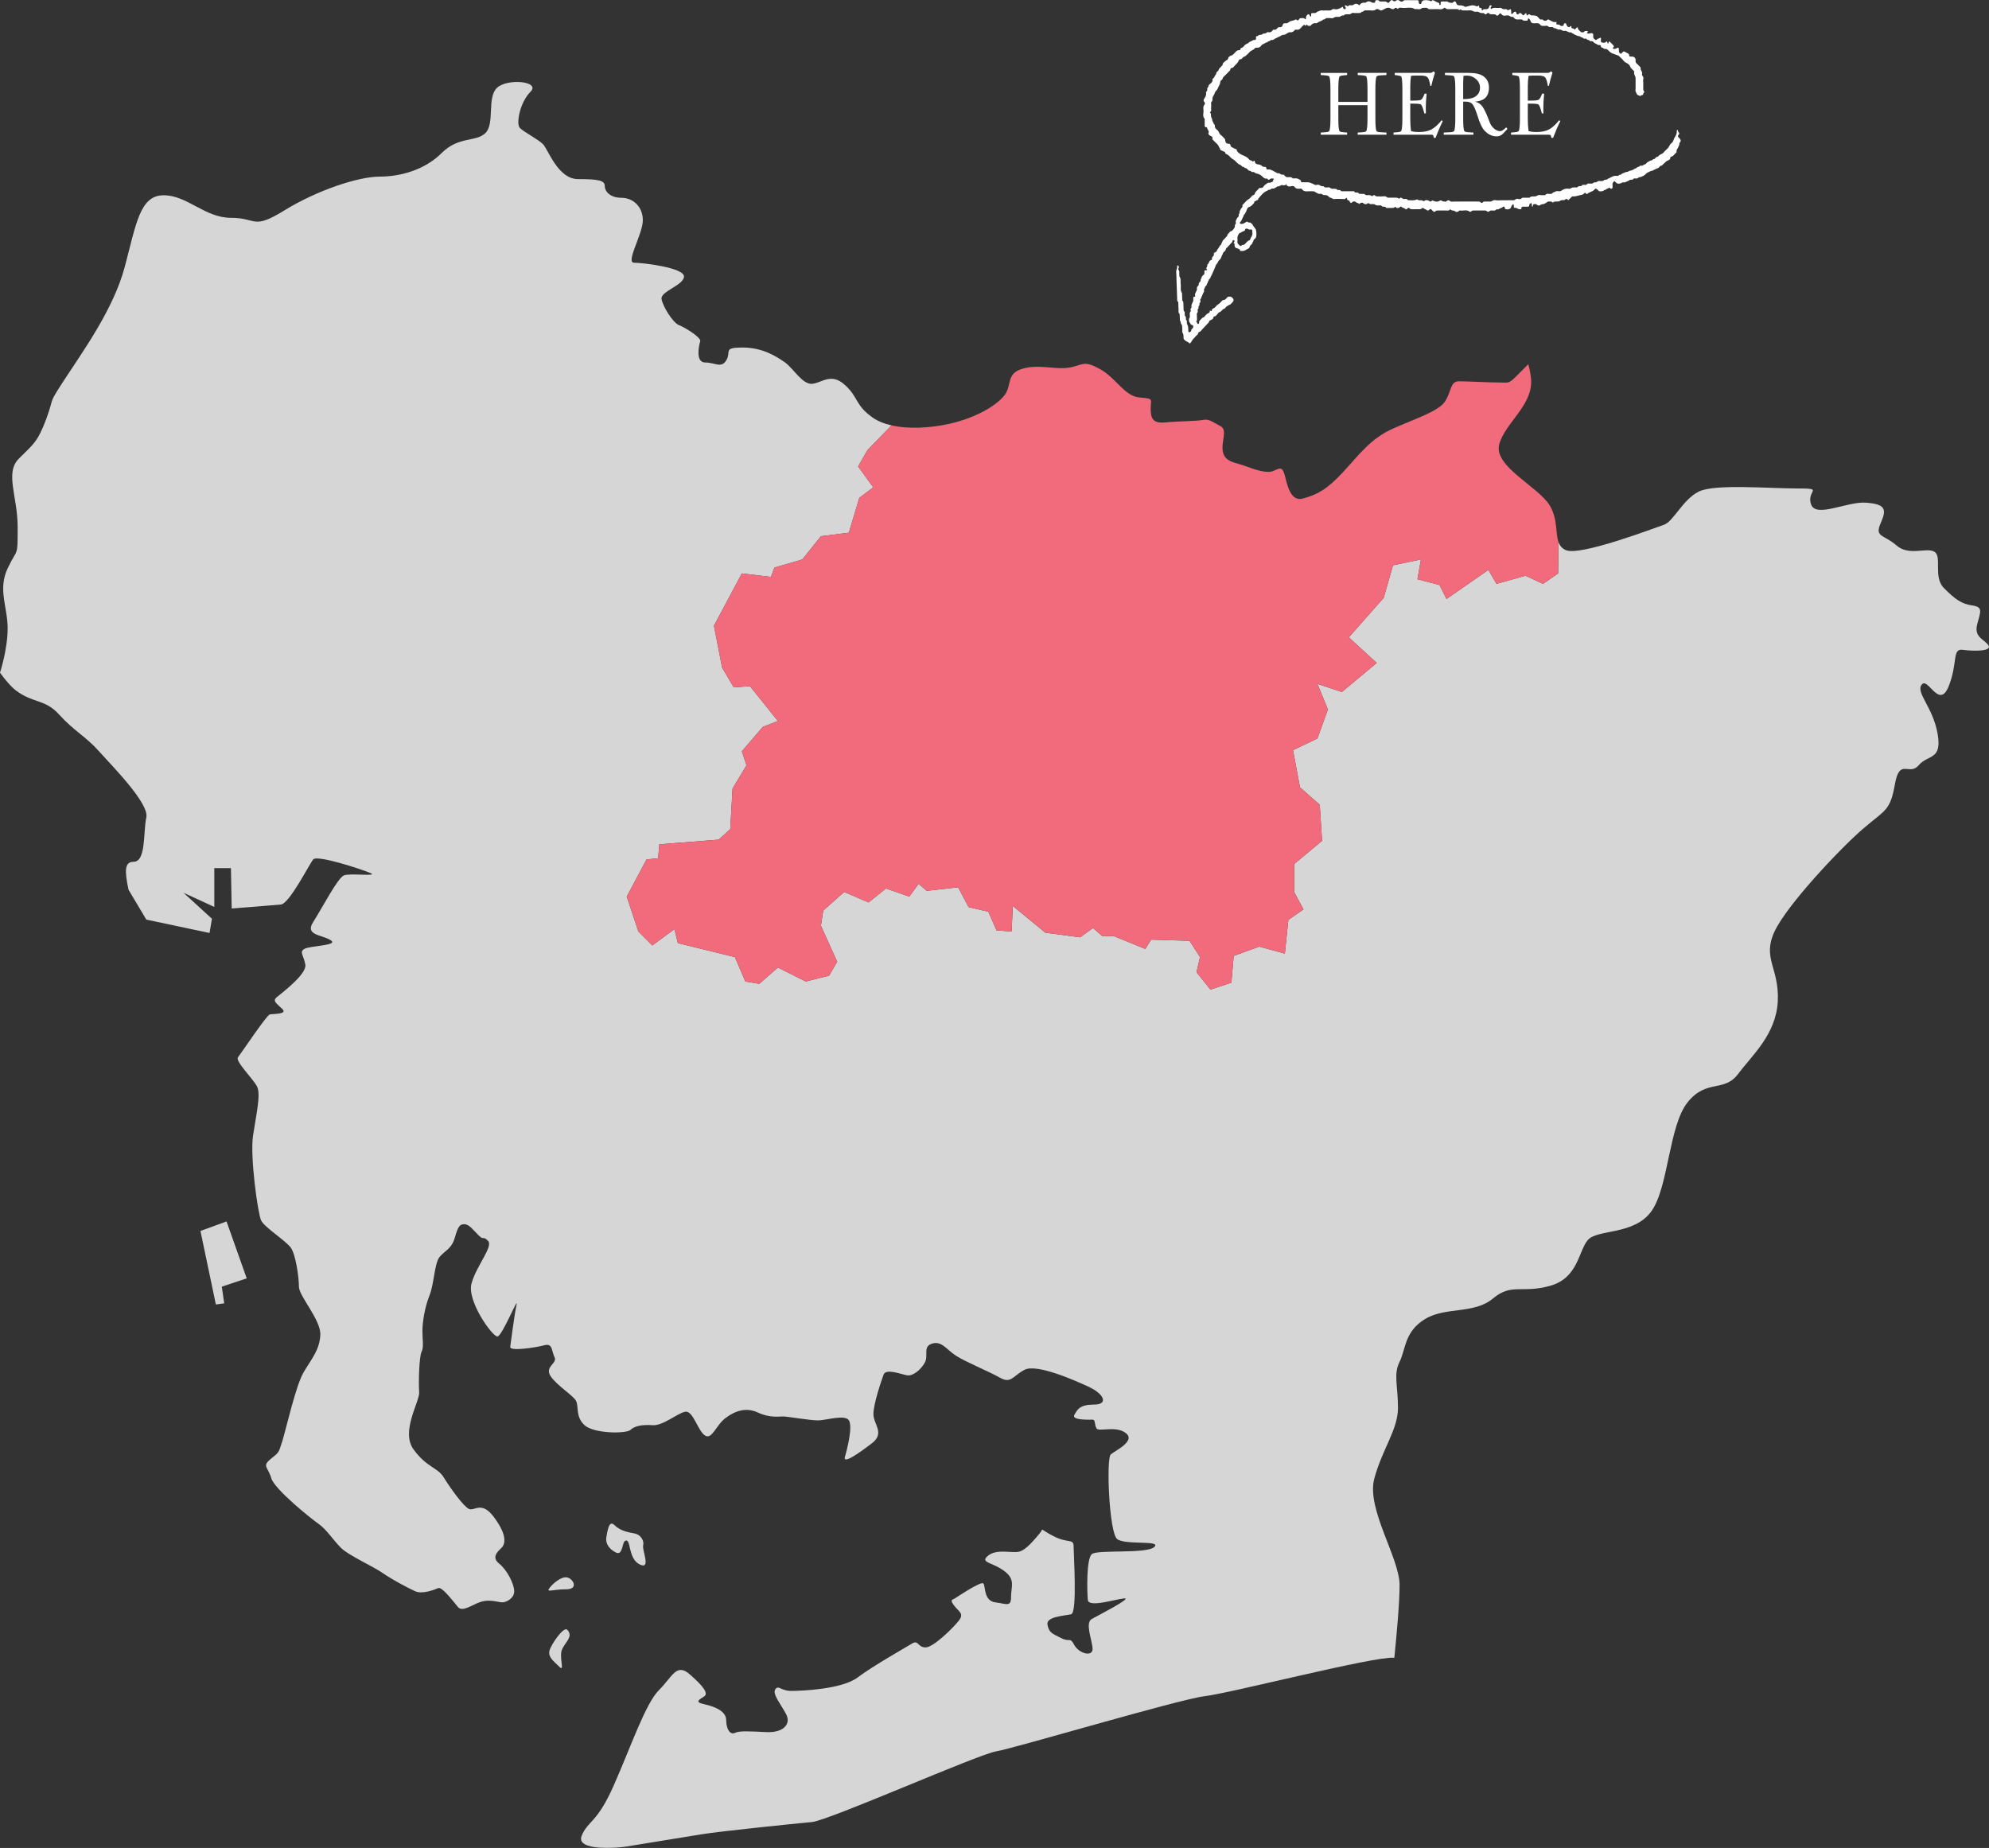 <?xml version="1.0" encoding="UTF-8"?>
<svg id="_レイヤー_2" data-name="レイヤー 2" xmlns="http://www.w3.org/2000/svg" viewBox="0 0 379.221 352.359">
  <rect x="0" y="0" width="379.221" height="352.359" fill="#333333" stroke="none"/>
  <defs>
    <style>
      .cls-1 {
        fill: #fff;
      }

      .cls-2 {
        opacity: .8;
      }

      .cls-3 {
        fill: #f16b7c;
      }
    </style>
  </defs>
  <g id="_レイヤー_1-2" data-name="レイヤー 1">
    <g>
      <g>
        <g>
          <path class="cls-1" d="M286.057,2.479c-.133.133-.278.261-.402.407-.1.119-.287.117-.323.068-.205-.284-.49-.227-.767-.234-.233-.006-.473.061-.664-.182-.107-.136-.288-.081-.408.06-.119.14-.261.172-.416.074-.067-.043-.11-.153-.176-.164-.27-.045-.614.026-.801-.116-.233-.177-.455-.185-.674-.147-.352.062-.589-.172-.882-.242-.27-.065-.567-.013-.852-.014-.325-.001-.65-.004-.976-.006-.157-.285-.338-.165-.519-.03-.154-.26-.409-.209-.647-.209-.204-0-.407,0-.611,0-.244,0-.489-.004-.734.001-.243.005-.482.025-.648-.219-.028-.042-.188-.056-.223-.021-.442.457-.996.185-1.494.23-.485.043-.977.009-1.466.009-.345-.434-.821-.187-1.24-.237-.391.456-.915.143-1.369.237-.739-.49-1.563-.159-2.345-.234-.298-.028-.657-.144-.897.194-.003.004-.118-.054-.164-.1-.132-.133-.28-.164-.417-.036-.283.264-.533.213-.844.019-.269-.168-.624-.122-.899.009-.171.081-.336.173-.504.258-.358.181-.38.215-.74-.004-.2-.122-.458-.173-.557-.09-.508.425-1.086.152-1.624.225-.2.027-.419-.038-.607.017-.174.051-.271.301-.514.232-.151.235-.377.261-.632.248-.325-.016-.662.046-.975-.018-.332-.067-.479.256-.757.259-.282.004-.57-.017-.842.039-.13.026-.212.251-.401.202-.276-.072-.416.201-.634.238-.238.04-.491-.017-.731.016-.3.041-.514.34-.881.251-.269-.065-.568.001-.852-.017-.257-.016-.348.358-.632.249-.296.326-.751.363-1.095.603-.063.044-.134.132-.189.124-.487-.077-.87.072-1.149.482-.193-.006-.416.105-.569-.063-.143-.157-.236-.175-.352.006-.056.087-.106.069-.176-.027-.038-.052-.151-.121-.163-.11-.21.193-.432.38-.605.603-.223.287-.488.396-.842.344-.11-.016-.238-.044-.331.083-.23.313-.529.476-.933.404-.121-.022-.216.066-.322.104-.287.104-.503.383-.82.375-.339-.008-.562.23-.84.343-.275.112-.54.272-.816.39-.206.088-.349.34-.629.254-.239-.073-.322.247-.509.233-.269-.02-.357.343-.633.255-.226.282-.655.25-.865.579-.21.33-.53.461-.932.407-.098-.013-.254.043-.307.12-.26.375-.759.402-1.041.764-.243.312-.58.549-.875.82-.411-.042-.451.58-.9.502-.07-.012-.216.142-.251.245-.192.559-.705.849-1.032,1.289-.157.211-.532.035-.547.357-.014.293-.257.39-.405.567-.13.156-.285.291-.429.435-.173.173-.349.343-.517.52-.051.054-.117.128-.117.193-.004.343-.454.427-.462.656-.011.339-.131.604-.282.871-.168.298-.245.644-.52.889-.265.236-.278.641-.475.893-.232.295-.223.581-.221.893.002.248-.331.341-.257.634.049.191.009.405.009.609,0,.245-.022.492.007.733.024.194-.455.333-.053.551.029.273-.031.612.109.803.167.227.111.458.199.658.089.203.216.397.302.609.028.07.169.13.159.173-.11.492.24.739.531,1.006.266.244.268.646.594.864.266.178.46.46.702.677.14.126.121.275.145.433.056.375.231.533.619.566.159.013.339-.024.351.21.015.282.217.444.429.509.163.05.268.179.4.215.246.067.459.108.414.431.291.39.701.646,1.126.823.478.199.934.406,1.242.826.161.219.476.092.6.339.047.093.104.072.174-.025.065-.089.215-.197.244-.029.073.424.281.599.712.632.248.019.523.15.714.315.182.157.353.17.551.156.155-.011.232.07.238.199.01.186.059.325.271.29.373-.061.686.091.999.25.304.154.6.324.899.487.387-.138.615.364 1.0.246.145-.044.223.073.297.161.19.227.397.37.723.334.311-.035.644-.061.876.237.285,0,.582-.05.852.015.246.058.462.241.691.368-.062.394.209.353.455.351.285-.002.57-.001.856-0q.35.001.877.244c.279.129.538.367.875.24.437-.164.702.35,1.124.256.202-.045.265.288.509.243.158-.029.339.035.485-.014.331-.11.461.279.758.26.276-.018.556.025.835.042.167.385.642.022.835.345.079.133.212.092.327.093.367.003.734.001,1.1.001s.734,0,1.1,0c.164.456.721.052.927.423.017.03.061.062.093.064.323.012.646.017.969.024.225.351.58.208.885.216.214.006.359.101.536.193.138.072.336-.366.571-.114.165.178.343.178.544.173.122-.003.247-.018.366.003.495.086,1.058-.238,1.488.241.407,0,.815-.003,1.222.001.344.004.71-.076.989.221.114-.108.212-.28.395-.216.212.075.356.298.635.245.238-.045.488-.034.639.219.519.013,1.049.104,1.547-.066.151-.051.193-.134.36-.002.302.239.793-.091,1.071.306.029-.029.054-.064.087-.085.329-.21.675-.222.987-0.0.205.146.355.154.507-.032.074-.091.101-.07.178-.039.565.224.884.294,1.224.081.263-.165.392-.167.611.031.095.086.317.014.451.078.353.167.552-.516.958-.133.285.27.692.099,1.044.121.365.022.733.005,1.1.005s.733,0,1.1,0,.734,0,1.1,0,.735.016,1.1-.006c.228-.013.369.084.525.226.069.062.222.059.325-.044.081-.081.137-.188.293-.181.366.016.734-.009,1.1.009.363.018.59-.357,1.003-.267.389.085.811.018,1.218.018h1.1c.367,0,.736-.025,1.1.007.336.03.492-.394.883-.271.233.073.568.13.773-.177.03-.045.144-.045.22-.046.407-.004.815-.002,1.222-.002.317-.343.735-.209,1.12-.253.299-.034.515-.336.881-.249.27.064.568-0.0.853.016.256.015.34-.326.635-.259.232.053.486.013.731.007.03-.001.06-.052.086-.083.18-.219.476-.233.704-.38.172-.111.475-.024.719-.021.122.001.216-.035.323-.111.426-.301.906-.467,1.429-.372.317.058.5-.204.757-.242.279-.042.569-.009.854-.009.189-.273.469-.267.754-.246.181-.3.482-.28.754-.234.313.052.421-.359.759-.267.221.06.477-.008.717-.018.164-.334.54-.103.739-.27.171-.144.328-.202.538-.19.203.011.414.033.609-.008.14-.029.252-.192.392-.225.187-.043.386.024.551-.164.089-.102.28-.106.406-.184.402-.246.809-.462,1.304-.396.213.029.398-.017.526-.206.309.07.447-.262.734-.311.197-.034.372-.238.637-.225.267.013.446-.24.751-.265.396-.033.728-.375,1.13-.495.12-.246.438-.151.591-.345.155-.195.386-.049.562-.117.174-.067.289-.217.508-.263.202-.042.339-.395.542-.438.217-.046.331-.268.503-.256.274.019.363-.276.633-.282.152-.004.287-.258.45-.37.121-.084.337-.081.403-.185.23-.363.697-.357.954-.679.227-.285.503-.533.773-.781.322-.296.39-.767.77-1.033.362-.253.373-.739.604-1.091.255-.39.471-.809.381-1.312-.006-.031.091-.086.147-.117.01-.005.081.054.08.081-.009.171.057.291.169.424.141.167.139.213-.015.405-.144.18-.228.332-.032.508.363.325.636.655.153,1.096.062.335-.15.585-.253.873-.089.247-.359.43-.267.754.021.074-.091.212-.175.283-.294.253-.48.651-.932.704-.042.005-.101.127-.099.193.006.248-.195.405-.341.455-.235.081-.418.191-.585.364-.225.232-.465.449-.698.672-.356-.046-.435.323-.671.448-.265.14-.569.209-.825.362-.138.083-.241.189-.422.174-.098-.009-.864.377-.924.42-.252.181-.396.467-.741.577-.251.08-.467.273-.762.22-.195.256-.466.276-.755.246-.081-.009-.224-.026-.235.002-.178.445-.731.052-.932.424-.373.075-.665.418-1.098.315-.089-.021-.21.069-.312.118-.437.214-.834.21-1.167-.197-.051-.063-.114-.116-.172-.174-.196.195-.44.355-.374.7.03.157.008.325.004.488-.006.239-.175.349-.393.248-.112-.052-.151-.292-.354-.093-.1.098-.293.096-.405.187-.129.105-.235.216-.417.181-.191.268-.472.229-.753.256-.315.03-.413-.212-.59-.358-.222-.184-.344-.224-.497-.02-.35.469-.981.455-1.371.847-.051.051-.229.047-.326-.076-.055-.07-.131-.23-.255-.056-.233.328-.57.341-.935.413-.414.082-.808.276-1.249.215-.141-.019-.221.063-.306.149-.195.197-.391.392-.588.589-.153-.169-.287-.334-.519-.21-.069.037-.11.152-.176.163-.271.045-.612-.025-.802.116-.229.171-.436.165-.669.172-.275.009-.575-.066-.758.237-.158-.217-.376-.276-.629-.235-.151.024-.302-.042-.457.084-.204.165-.441.317-.689.391-.219.065-.453-.003-.657.209-.117.122-.376.093-.56-.005-.069-.037-.11-.149-.176-.162-.155-.03-.325-.052-.477-.021-.196.041-.131.252-.185.388-.014.035-.052.074-.085.082-.022.005-.078-.041-.082-.069-.021-.156-.021-.316-.051-.47-.013-.064-.082-.117-.126-.174-.029.029-.062.054-.086.087-.09.126-.286.181-.27.376.012.145-.054.248-.179.257-.284.019-.57.015-.855.004-.268-.01-.459 0-.457.371.001.161-.268.137-.419.115-.301-.043-.517-.364-.881-.253-.09.027-.153-.144-.148-.276.004-.117 0-.241-.033-.352-.036-.119-.102-.112-.17-.012-.087.129-.255.242-.268.374-.025.243-.19.382-.342.463-.245.131-.541.092-.81.012-.044-.013-.081-.132-.08-.202.002-.241-.168-.265-.324-.229-.103.024-.178.198-.276.208-.349.035-.596.429-.991.272-.26.381-.654.228-.999.237-.18.005-.291.076-.419.184-.07.059-.264.081-.315.031-.155-.153-.31-.217-.53-.213-.693.014-1.386.013-2.078 0-.218-.004-.385.045-.528.214-.037.044-.181.063-.221.029-.572-.477-1.244-.14-1.859-.24-.147-.024-.208.09-.303.156-.215.149-.47.173-.651-.005-.175-.173-.364-.119-.552-.158-.134-.028-.247-.177-.379-.192-.083-.009-.174.168-.278.191-.155.035-.324.009-.487.009h-1.589c-.158,0-.313-.02-.438.127-.168.198-.34.148-.502-.026-.111-.119-.22-.244-.35-.339-.053-.039-.186-.039-.234.001-.181.149-.315.379-.6.141-.141-.118-.352-.153-.494-.271-.191-.159-.348-.176-.507.013-.09.108-.201.112-.322.111-.448-.001-.897-.007-1.345.002-.248.005-.472.002-.648-.227-.044-.058-.225-.06-.321.054-.142.171-.323.292-.496.075-.162-.203-.449-.112-.608-.333-.1-.139-.292-.087-.405.059-.119.155-.291.089-.437.132-.228.067-.317-.313-.475-.177-.177.153-.344.173-.547.171-.367-.005-.734-.001-1.1-.001-.174-.435-.716-.063-.927-.421-.018-.03-.059-.061-.093-.065-.351-.044-.738.117-1.051-.115-.299-.222-.618-.102-.926-.123-.185-.012-.275-.152-.409-.197-.091-.03-.236.159-.367.179-.189.028-.381.043-.555-.134-.184-.186-.429-.143-.655-.025-.079.041-.12.262-.256.073-.108-.15-.318-.095-.41-.181-.327-.307-.603-.324-.938-.011-.15.14-.262.058-.395-.224-.032-.068-.08-.197-.1-.193-.433.083-.312-.37-.506-.513-.058.054-.116.107-.173.162-.126.12-.125.104-.622.082-.488-.022-.984-.054-1.465.01-.404.054-.63-.291-.979-.313-.254-.369-.598-.487-1.043-.451-.162.013-.332-.17-.51-.224-.222-.067-.472.079-.696-.098-.145-.115-.356-.151-.493-.272-.14-.125-.282-.125-.441-.125-.326.001-.654-.021-.978.006-.424.036-.796-.007-1.066-.389-.143-.202-.377-.105-.565-.098-.34.013-.641-.01-.844-.335-.164-.263-.439-.186-.658-.139-.528.112-.856-.01-1.078-.546-.105-.253-.166-.192-.292-.051-.027.03-.057.057-.086.086-.429-.491-.991-.178-1.49-.23-.238-.025-.349-.16-.497-.287-.179-.153.026-.197.082-.256.074-.079.091-.15-.025-.172-.228-.043-.448-.089-.669.103-.19.165-.225.135-.407.031-.068-.039-.131-.169-.173-.159-.434.103-.666-.186-.923-.442-.205-.204-.724-.488-1.12-.531-.252-.028-.347-.35-.632-.261-.233.073-.367-.216-.509-.218-.308-.005-.425-.216-.582-.38-.171-.177-.45-.112-.607-.333-.074-.105-.308-.019-.407-.18-.155-.252-.454-.29-.668-.444-.355-.257-.612-.679-.992-.864-.426-.208-.632-.607-.992-.85-.155-.105-.334-.176-.502-.263.065-.343-.221-.314-.405-.436-.169-.112-.367-.135-.51-.249-.144-.115-.048-.395-.266-.495-.145-.59-.69-.856-1.037-1.282-.097-.119-.284-.193-.237-.389.092-.382-.192-.417-.434-.543-.208-.109-.404-.324-.295-.596.15-.376-.277-.555-.26-.88.003-.048-.103-.148-.154-.146-.273.014-.342-.113-.332-.364.016-.407.004-.815.004-1.222-.506-.517-.157-1.156-.234-1.734-.045-.341-.08-.708.221-1.01.076-.077.063-.374-.021-.455-.26-.253-.223-.406-.023-.704.202-.3.397-.673.306-1.093-.014-.065.017-.185.064-.21.33-.175.042-.556.259-.751.134-.12.132-.271.184-.416.05-.139.213-.239.332-.35.24-.223.488-.438.381-.823-.007-.026.024-.08.051-.097.353-.224.413-.658.679-.943-.09-.437.54-.482.489-.898.244-.266.488-.531.732-.797-.039-.398.313-.541.528-.753.17-.167.46-.159.519-.509.034-.197.295-.451.499-.503.477-.122.709-.504,1.009-.807.194-.195.382-.266.639-.247.066.005.198-.068.195-.089-.061-.411.343-.339.512-.506.204-.2.373-.501.614-.578.25-.08.411-.213.582-.373l.81-.406c.154-.013.348.061.434-.117.048-.099.026-.239.015-.358-.014-.147.06-.253.183-.25.191.004.27-.154.405-.212.241-.103.573.043.744-.269.27-.027.561.038.76-.251.039-.057.234-.021.354-.007.261.03.468-.033.632-.257.089-.121.194-.277.388-.233.284.064.452-.103.615-.289.107-.123.221-.244.405-.2.299.072.543-.135.58-.323.088-.446.358-.448.684-.41.179.021.286-.075.425-.165.187-.121.413-.273.599-.299.284-.04.522-.111.755-.266.045-.03.164.001.218.043.114.088.178.247.356.055.128-.138.216-.373.462-.345.232.027.491-.109.695.088.142.138.288.202.268-.065-.024-.326.105-.539.339-.72.154-.119.315-.028.406.22.026.07.064.136.097.204.049-.045.122-.082.141-.137.025-.073.006-.161.006-.242.001-.163-.009-.333.231-.33.204.002.412.027.61-.009.144-.026.207-.2.385-.251.292-.084.535-.308.883-.236.196.04.407.02.61.004.463-.035.954.14,1.376-.23.092-.081.32-.035.478-.008.504.087.908-.148,1.306-.391.086-.053.13-.114.174-.037.036.064.037.147.063.218.052.141.253.254.354.205.133-.063.173-.235.089-.409-.017-.035-.052-.064-.086-.086-.094-.061-.122-.129-.055-.17.062-.038.155-.082.213-.061.132.047.251.132.375.201.25-.457.754-.035,1.094-.329.266-.23.666-.233.974.034.088.076.108.101.18.008.234-.302.519-.493.929-.413.116.023.217-.022.325-.101.316-.23.671-.227.981-.007.152.108.291.099.446.112.131.011.249-.026.285-.15.032-.11-.024-.282.112-.313.185-.042.392-.094.573.04.092.069.139.191.294.181.244-.016.49.012.733-.009.26-.021.459.045.642.239.051.054.234.04.317-.087.238-.363.462-.517.648-.352.273.241.425.246.704.009.149-.127.435-.106.653.086.236.206.509.199.742-.046.097-.102.237-.102.739-.091.57.013,1.141.001,1.711.004.397.001.406.003.444.477.011.144.062.226.188.253.124.026.301-.021.293-.127-.018-.249.126-.381.282-.498.245-.183,1.101-.152,1.473.062.093.053.105.094.182-.007.139-.182.286-.217.506-.068.247.167.532.285.814.391.206.077.174.229.192.381.004.032.072.087.08.082.055-.033.128-.072.146-.125.025-.073.006-.161.006-.242,0-.163-.013-.334.227-.334.367-0.0.734,0,1.1,0,.19.273.485.199.75.262.337.08.439-.454.746-.237.183.13.126.433.344.592.149.108.287.121.444.115.246-.009.724.07.829.166.178.164.406.113.574.065,1.057-.299,1.093-.313,1.901-.034.066.023.107.015.178-.067.037-.043.132-.091.166-.073.169.09-.034.447.289.431.313-.016.249.226.308.396.04.116.108.114.17.019.099-.153.245-.184.419-.17.438.035.78-.069.854-.587.017-.122.161-.172.287-.14.07.017.13.077.195.118-.029.029-.058.057-.086.087-.08.086-.198.157-.156.3.02.071.065.136.099.203.487-.413,1.073-.122,1.599-.233.329-.07.488.223.756.255.266.033.574-.112.782.179.052.073.09.004.176-.036.431-.205.487-.172.497.225.004.163-.007.326.01.487.003.028.133.082.161.063.098-.07.186-.16.262-.255.11-.138.246-.229.415-.17.123.043.111.185.139.301.038.159.27.264.362.165.232-.249.437-.348.685-.032.075.096.198.261.252.244.132-.042.238-.169.35-.266.062-.053.116-.115.173-.171.114.074.113.189.133.308.015.091.072.254.213.078.113-.141.254-.191.416-.114.069.033.112.154.176.162.353.043.742-.015,1.054.117.278.118.465.444.707.662.045.041.159.016.239.004.178-.027.298.044.422.17.16.163.378.056.571.062.268-.429.507-.134.786.005.305.152.616.337.995.259.148-.03.148,0,.092.314-.009.051.049.164.071.163.288-.019.538.014.768.239.079.078.317.031.467-.012.135-.038.074-.209.115-.312.081-.202.439-.221.459-.033.025.231.134.361.277.503.186.184.35.142.504-.036.15-.174.222.007.211.08-.066.46.478.2.558.487.024.087.1.059.171-.034.074-.096.177-.169.255-.263.098-.118.231-.111.238.017.026.431.424.558.63.838.19-.04.419.101.57-.095.154-.2.358-.15.551-.144.068.002.134.066.2.102-.048.058-.085.131-.145.17-.107.07-.118.133.003.173.189.062.381.067.575-.009.254-.1.532.014.555.233.022.201-.047.426.02.605.063.168.235.314.391.422.082.057.231.017.316-.099.146-.198.469-.101.589-.347.052.037.112.068.153.115.02.024-.003.08.004.119.041.229-.134.557.112.67.23.106.585.15.8-.039.293-.256.287-.092.315.143.007.061.083.113.127.17.037-.066.081-.13.109-.199.014-.035-.013-.092.006-.119.038-.053.135-.133.138-.13.266.253.535.503.779.776.121.135.073.289-.06.416-.042.04-.053.113-.079.17.071.025.144.073.214.069.152-.008.293.011.455-.083.439-.255.486-.211.505.32.007.197-.045.403.163.546.114.078.187.272.35.058.073-.096.167-.179.258-.26.135-.121.226-.139.413.004.287.218.814.197.781.756-.002.04.111.117.177.125.161.018.326-.004.488.008.267.02.521.265.548.52.009.081.007.163 0.0.244-.018.209.016.383.193.535.247.212.469.453.693.689.049.051.102.145.087.203-.106.42.407.683.259,1.125-.107.319.366.492.254.879-.087.301-.018.647-.018.973,0,.326.008.652-.003.978-.007.21.056.365.184.542.095.132-.237.25-.193.481.02.107-.126.152-.257.175-.133.024-.251.13-.376.201-.112-.196-.38-.148-.489-.272-.142-.161-.205-.399-.316-.598-.086-.156-.017-.398-.017-.602,0-.652-.004-1.304.001-1.956.003-.432-.425-.775-.254-1.246.015-.043-.069-.133-.122-.187-.169-.177-.359-.335-.513-.524-.143-.176-.163-.412-.338-.599-.304-.325-.763-.4-1.044-.759-.275-.35-.622-.644-.944-.956-.051-.049-.134-.068-.205-.093-1.248-.431-1.257-.421-1.889-1.04-.167-.163-.333-.206-.538-.182-.257.03-.343-.291-.634-.267-.213.018.001-.506-.386-.469-.203.019-.366-.03-.546-.169-.173-.133-.439-.148-.579-.361-.127-.193-.315-.222-.527-.207-.072.005-.189-.011-.214-.057-.133-.242-.454-.12-.601-.34-.159-.238-.495.06-.654-.178-.147-.22-.477-.093-.594-.343-.665-.079-1.209-.432-1.756-.778-.46.142-.766-.384-1.241-.269-.345.084-.59-.337-1-.253-.325.067-.605-.337-.982-.256-.19-.307-.497-.214-.767-.208-.288.007-.426-.347-.758-.261-.229.059-.486.002-.73.015-.14.008-.236-.053-.304-.152-.206-.302-.487-.398-.839-.343-.119.018-.246-.011-.366.005-.376.05-.635-.13-.714-.465-.054-.23-.226-.318-.346-.468-.006-.008-.153.061-.151.087.021.252-.064.379-.336.358-.273-.021-.576.073-.759-.234-.243-.004-.487-.028-.728-.008-.344.028-.639-.017-.844-.335-.062-.097-.154-.191-.298-.158-.266.061-.428-.149-.639-.227-.215-.08-.493-.063-.725-.008-.462.11-.65-.237-.938-.496Z"/>
          <g>
            <path class="cls-1" d="M255.166,19.428h5.559v-2.438c0-1.308-.068-2.103-.204-2.385-.062-.118-.303-.194-.72-.23l-.939-.071v-.406h5.481v.406l-1.19.071c-.428.024-.673.118-.736.283-.125.353-.188,1.131-.188,2.332v5.601c0,1.307.068,2.102.204,2.385.062.13.303.206.72.23l1.19.071v.406h-5.481v-.406l.939-.071c.188-.012.324-.029.407-.053.177-.047.287-.129.329-.247.125-.365.188-1.137.188-2.314v-2.544h-5.559v2.544c0,1.307.068,2.102.204,2.385.052.118.292.195.72.23l.752.071v.406h-5.027v-.406l.924-.071c.188-.012.324-.029.407-.053.177-.047.287-.129.329-.247.125-.354.188-1.125.188-2.314v-5.601c0-1.331-.073-2.126-.219-2.385-.042-.118-.277-.194-.705-.23l-.924-.071v-.406h5.027v.406l-.752.071c-.438.047-.684.141-.736.283-.125.365-.188,1.143-.188,2.332v2.438Z"/>
            <path class="cls-1" d="M272.829,13.898l.548-.3.203.3c-.261.777-.491,1.602-.689,2.474h-.188c-.136-.848-.308-1.387-.517-1.617-.209-.23-.637-.344-1.284-.344h-1.018c-.272,0-.559.018-.862.053-.094.613-.141,1.296-.141,2.05v2.668h.548c.835,0,1.344-.056,1.527-.168.182-.112.405-.498.665-1.157h.376c-.104,1.095-.157,1.991-.157,2.686,0,.401.005.759.016,1.078h-.298c-.23-.942-.439-1.502-.626-1.679-.104-.118-.585-.177-1.441-.177h-.611v2.827c0,.872.047,1.672.141,2.403.376.118.887.177,1.535.177.95,0,1.73-.159,2.341-.477.611-.318,1.271-.913,1.981-1.784l.188.212c-.49.989-.945,2.043-1.362,3.162h-.329c-.042-.271-.092-.439-.149-.503s-.19-.097-.399-.097h-7.141v-.406l.767-.071c.438-.035.684-.135.736-.3.125-.365.188-1.137.188-2.314v-5.601c0-1.308-.068-2.103-.204-2.385-.042-.094-.282-.171-.72-.23l-.532-.071v-.406h6.906Z"/>
            <path class="cls-1" d="M275.491,13.898h4.51c1.284,0,2.224.212,2.819.636.71.506,1.065,1.225,1.065,2.155,0,1.166-.418,1.95-1.253,2.35-.334.165-.814.282-1.44.353.585.094,1.067.404,1.448.927.381.524.838,1.511,1.37,2.96.177.495.459.907.846,1.237.386.33.772.495,1.159.495.292,0,.678-.248,1.159-.742l.235.318-.313.336c-.386.413-.648.672-.783.778-.282.2-.605.3-.971.3-.867,0-1.639-.371-2.318-1.113-.459-.495-.887-1.39-1.284-2.686-.397-1.26-.736-2.046-1.018-2.359-.282-.312-.72-.468-1.315-.468h-.438s0,3.216,0,3.216c0,1.307.068,2.102.203,2.385.063.13.303.206.72.23l1.034.071v.406h-5.669v-.406l1.284-.071c.428-.023.673-.124.736-.3.125-.365.188-1.137.188-2.314v-5.601c0-1.308-.073-2.103-.219-2.385-.052-.129-.287-.206-.705-.23l-1.049-.071v-.406ZM279.015,14.464l-.016.601-.031.689v3.145c1.002,0,1.733-.135,2.192-.406.678-.401,1.018-.995,1.018-1.785,0-.624-.252-1.163-.755-1.617-.503-.453-1.107-.68-1.81-.68-.147,0-.347.018-.598.053Z"/>
            <path class="cls-1" d="M295.238,13.898l.548-.3.203.3c-.261.777-.491,1.602-.689,2.474h-.188c-.136-.848-.308-1.387-.517-1.617-.209-.23-.637-.344-1.284-.344h-1.018c-.272,0-.559.018-.862.053-.094.613-.141,1.296-.141,2.05v2.668h.548c.835,0,1.344-.056,1.527-.168.182-.112.405-.498.665-1.157h.376c-.104,1.095-.157,1.991-.157,2.686,0,.401.005.759.016,1.078h-.298c-.23-.942-.439-1.502-.626-1.679-.104-.118-.585-.177-1.441-.177h-.611s0,2.827,0,2.827c0,.872.047,1.672.141,2.403.376.118.887.177,1.535.177.95,0,1.73-.159,2.341-.477.611-.318,1.271-.913,1.981-1.784l.188.212c-.49.989-.945,2.043-1.362,3.162h-.329c-.042-.271-.092-.439-.149-.503s-.19-.097-.399-.097h-7.141s0-.406,0-.406l.767-.071c.438-.035.684-.135.736-.3.125-.365.188-1.137.188-2.314v-5.601c0-1.308-.068-2.103-.204-2.385-.042-.094-.282-.171-.72-.23l-.532-.071v-.406h6.906Z"/>
          </g>
        </g>
        <path class="cls-1" d="M224.308,53.212c-.015-.447-.005-.896-.054-1.339-.045-.411.306-.755.164-1.174-.007-.021.067-.074.108-.104.005-.003.044.04.068.062.232.213.228.211.085.529-.034.076-.062.227-.028.25.188.13.188.311.19.503.003.255.016.51.025.766.352.436.167.963.243,1.445.091.577-.143,1.2.251,1.733.009.255.018.51.027.766.008.223.015.447.023.67.247.171.203.435.215.68.012.255.014.511.028.766.014.244-.062.518.214.68.009.255.018.51.028.765.313.186.161.511.23.77.312.234.078.629.227.866.239.381.176.775.214,1.169.006.064-.009.132.011.19.018.052.061.115.109.134.053.021.142.02.182-.012.098-.079.253-.184.25-.275-.006-.231.14-.347.273-.468.146-.132.108-.284.102-.437-.007-.186-.159-.13-.268-.171-.246-.094-.297-.367-.442-.555-.159-.207-.055-.428-.102-.636.291-.288.134-.649.159-.98.007-.089.001-.216.054-.258.194-.155.135-.361.099-.529-.05-.229.232-.307.182-.503-.083-.327.093-.598.204-.87.057-.14.16-.252.14-.422-.018-.158-.022-.319-.014-.478.002-.049.065-.138.098-.137.199.006.319-.072.262-.275-.096-.34.148-.579.239-.859.036-.11.14-.202.107-.337-.067-.279.035-.487.248-.667.06-.051.112-.167.098-.239-.043-.225.086-.351.218-.491.061-.065.155-.165.139-.224-.066-.247.146-.397.176-.6.037-.249.241-.366.392-.511.163-.157.167-.324.152-.515-.005-.064-.013-.129-.005-.191.013-.102.061-.172.183-.161.063.006.128.001.191-.006.188-.021.188-.022.08-.204-.03-.051-.083-.101-.087-.153-.014-.216.271-.348.172-.599-.017-.042.015-.138.053-.162.258-.161.26-.482.445-.689.093-.104.211-.109.319-.157.173-.077.039-.294.095-.426.059-.138.179-.256.292-.362.165-.154-.047-.378.114-.526.047-.043.08-.106.133-.137.102-.059.239-.076.314-.155.099-.105.068-.275.189-.402.275-.288.383-.705.714-.961.054-.042.017-.194.069-.25.112-.119.144-.257.196-.402.05-.138.206-.237.314-.355.193-.211.386-.422.578-.634-.059-.239.152-.328.267-.466.121-.145.246-.357.4-.388.296-.059.407-.293.562-.47.128-.147.247-.388.22-.564-.044-.284.299-.432.184-.695-.125-.284.138-.457.188-.691.035-.162.268-.272.34-.438.069-.156-.046-.349.119-.527.156-.168-.035-.503.234-.662-.017-.354.522-.488.362-.911-.017-.044.098-.15.166-.213.361-.337.632-.757,1.096-1.004.343-.183.486-.649.916-.768.079-.022.175-.125.191-.205.096-.474.538-.677.784-1.031.091-.131.229-.088.347-.088.199 0.0.362-.029.493-.208.131-.179.275-.373.459-.482.2-.118.391-.347.625-.313.316.046.527-.156.77-.253.162-.065.292-.219.496-.188.362.055.641-.145.93-.306.252-.141.248-.147.465.032.117.096.2.248.394.218.036-.006.121.07.124.111.015.252.087.539-.007.749-.095.213-.419.136-.611.094-.354-.077-.542.303-.875.243-.19-.035-.254.288-.482.215-.098.136-.219.206-.398.198-.183-.009-.353-.006-.514.162-.134.141-.447-.027-.568.234-.82.267-1.256.971-1.788,1.566.032.224-.106.237-.28.267-.102.017-.142.195-.3.191-.255-.007-.104.25-.212.348-.272.248-.459.584-.842.718-.104.036-.232.088-.316.148-.105.074-.113.273-.206.382-.106.124-.037.294-.175.416-.128.112-.074.362-.263.462-.191.101-.152.322-.25.475-.226.353-.286.803-.639,1.086-.03.024-.019.133.009.183.025.045.094.077.15.091.365.088.659-.124.934-.289.191-.114.302-.198.474-.013.035.038.115.065.164.054.215-.049.345.069.501.19.184.142.227.36.356.521.514.637.508.631.551,1.308.029.457.039.885-.405,1.175-.19.124-.104.419-.307.545-.002.449-.589.555-.594,1.008-.001.047-.079.097-.126.139-.045.04-.092.08-.145.108-.208.111-.424.209-.628.328-.263.154-.551.092-.827.097-.146.003-.076-.237-.157-.289-.172-.11-.369-.195-.567-.243-.175-.042-.31-.166-.356-.281-.098-.245.068-.574-.235-.765.06-.072.145-.136.173-.219.028-.082.018-.204-.087-.242-.082-.03-.202-.051-.252.049-.066.132-.056.29-.19.404-.169.144-.309.322-.461.486-.174.187-.328.4-.528.552-.195.148-.099.419-.309.557-.154.102-.262.274-.39.415.08.243-.268.348-.19.59-.142.097-.134.265-.198.397-.067.137-.203.244-.319.353-.227.214-.256.55-.502.767-.109.096-.152.312-.229.472-.154.318-.249.666-.417.976-.17.314-.259.668-.481.955.045.236-.165.322-.278.462-.116.143-.065.371-.252.473.024.175-.067.295-.189.402.069.24-.131.344-.259.467-.143.137-.077.354-.24.488-.065.053-.04.237-.027.358.019.172-.068.283-.145.423-.069.126-.139.269-.185.4-.052.148-.087.288-.207.395.119.249-.27.335-.182.601.053.161.073.363-.113.521-.147.125.067.38-.123.515-.216.154.025.428-.178.599-.227.191.057.517-.123.702-.195.201-.108.413-.113.623-.006.255.005.511.026.765.013.158-.117.21-.184.31.196.087.164.321.288.451.075.079.302-.011.292-.122-.022-.235.017-.429.21-.588.122-.101.228-.225.327-.349.12-.15.332-.118.462-.279.232-.285.466-.575.833-.723.128-.052.227-.195.213-.389-.007-.096.111-.107.183-.014.082.105.178.062.18-.031.004-.264.152-.39.372-.471.055-.021.12-.035.16-.073.25-.238.459-.547.75-.707.324-.178.492-.477.745-.703.107-.095.209-.123.337-.12.096.003.179-.014.249-.097.123-.146.255-.286.391-.421.107-.106.59-.141.706-.045.147.122.321.238.409.397.062.113.052.328-.018.437-.136.211-.344.375-.509.57-.106.125-.276.08-.402.203-.143.14-.384.169-.51.367-.067.106-.161.254-.26.27-.248.039-.361.224-.517.369-.133.122-.231.256-.446.311-.182.047-.304.31-.466.464-.13.124-.204.311-.442.321-.093.004-.257.161-.257.248.002.378-.395.316-.541.526-.032.046-.234.003-.231.099.01.308-.245.423-.397.61-.141.173-.302.329-.455.492-.174.187-.341.382-.525.558-.155.149-.248.379-.484.427-.303.062-.197.404-.408.555-.255.182-.427.474-.666.683-.265.232-.387.55-.579.825-.085.121-.253.168-.318.081-.234-.31-.673-.325-.896-.643-.052-.074-.145-.141-.154-.219-.028-.253.004-.515-.042-.763-.042-.231-.264-.398-.217-.683.04-.247-.012-.509-.015-.764-.003-.222-.017-.413-.2-.598-.102-.103-.01-.333-.153-.512-.115-.144-.074-.416-.091-.632-.02-.252-.029-.506-.043-.759-.298-.201-.174-.515-.198-.783-.034-.381-.03-.765-.046-1.148-.005-.124.022-.307-.046-.36-.255-.199-.166-.464-.177-.702-.039-.797-.059-1.595-.087-2.393-.014-.415-.029-.83-.043-1.244ZM235.939,45.956c-.1.419.172.642.44.871.107.092.17.095.326-.002.052-.033.1-.133.133-.126.346.073.515-.171.709-.375.19-.2.358-.412.645-.506.225-.074.203-.359.317-.536.112-.172.23-.365.255-.561.037-.281-.003-.573-.024-.859-.003-.039-.086-.101-.134-.102-.274-.01-.566.081-.788-.169-.206.017-.481-.06-.423.314-.182.098-.354.236-.549.284-.184.045-.265.23-.481.245-.166.012-.447.654-.444.853.002.128.008.255.013.383.003.096.028.196.006.286Z"/>
      </g>
      <g>
        <g class="cls-2">
          <polygon class="cls-1" points="47.039 243.754 42.287 245.338 42.749 248.516 41.156 248.736 38.218 234.714 43.19 232.9 47.039 243.754"/>
          <path class="cls-1" d="M108.142,310.752c1.426,1.426-.902,2.705-1.133,4.289-.241,1.594.671,3.86-.44,2.705-1.153-1.112-2.045-1.792-1.825-2.936.231-1.122,2.716-4.74,3.398-4.059Z"/>
          <path class="cls-1" d="M107.922,303.043c-2.507,0-3.86.682-3.178-.22.671-.891,2.265-2.265,3.398-2.045,1.132.241,2.265,2.265-.22,2.265Z"/>
          <path class="cls-1" d="M119.227,293.782c-.66.262-.451,2.936-1.804,2.245-1.352-.671-2.034-1.804-1.814-2.936.22-1.133.462-3.399,1.573-2.255,1.143,1.122,2.737,1.353,3.849,1.573,1.132.231,1.825,1.374,1.594,2.265-.242.902,1.584,4.751-.682,3.618-2.265-1.132-1.583-4.981-2.716-4.51Z"/>
          <path class="cls-1" d="M379.077,122.996c-.912-1.206-2.705-1.5-2.118-3.912.619-2.423,1.206-3.325-.892-3.629-2.107-.293-3.324-1.206-5.432-3.314-2.119-2.118-.304-6.041-1.825-6.932-1.5-.913-4.815.891-7.227-1.206-2.412-2.119-4.226-1.521-3.02-4.237,1.206-2.706.901-3.618-2.717-3.912-3.618-.315-9.648,3.01-10.561.294-.912-2.706,2.727-3.01-2.705-3.01-5.444,0-15.7-.902-18.7.598-3.032,1.499-4.846,5.736-6.65,6.334-1.814.608-15.993,6.03-18.7,4.824-.754-.336-1.152-.865-1.389-1.523l-.071,5.966-2.882,1.995-3.325-1.552-5.542,1.552-1.552-2.66-7.981,5.542-1.33-2.66-4.212-1.109.665-3.769-5.321,1.109-1.774,6.207-6.651,7.538,5.321,4.877-6.651,5.542-4.656-1.552,1.995,4.877-1.995,5.542-4.656,2.217,1.33,7.094,3.769,3.325.443,6.872-5.321,4.434v5.321l1.774,3.325-2.882,1.995-.665,6.429-4.877-1.33-4.877,1.774-.443,5.099-3.99,1.33-2.66-3.325.665-2.882-1.995-3.104-7.316-.222-1.109,1.774-5.986-2.439h-2.217l-1.774-1.552-2.439,1.774-6.651-.887-6.207-5.099-.222,4.877-2.882-.222-1.552-3.547-3.769-.887-1.995-3.769-5.986.665-1.552-1.33-1.774,2.439-4.434-1.552-3.325,2.66-4.656-1.995-3.99,3.547-.443,2.882,3.104,6.873-1.552,2.66-4.434,1.109-5.321-2.66-3.547,3.104-2.66-.443-1.995-4.656-10.863-2.66-.665-2.66-4.212,3.104-2.66-2.66-2.217-6.651,3.769-7.094,2.217-.222.222-2.66,11.306-.887,2.217-1.995.443-7.759,2.66-4.434-.887-2.66,3.99-4.656,2.882-1.109-5.321-6.651-3.104.222-2.217-3.769-1.552-7.981,5.321-9.976,5.542.665.665-1.774,5.321-1.552,3.547-4.434,5.321-.665,1.995-6.651,2.66-1.995-2.882-3.99,1.774-3.104,4.59-4.729c-1.4-.318-2.651-.812-3.644-1.521-3.324-2.37-2.622-3.797-5.234-6.178-2.622-2.381-4.279-.472-6.177-.231-1.908.231-3.576-2.852-5.234-4.059-1.678-1.175-4.299-2.853-8.086-2.853-3.818,0-2.15.724-3.094,2.381-.964,1.679-2.15.472-4.059.472s-1.175-3.325-.944-4.027c.242-.724-2.853-2.623-4.059-3.105-1.175-.471-3.083-3.576-3.314-4.982-.242-1.447,4.279-2.622,4.279-4.3,0-1.657-7.844-2.611-9.523-2.611-1.668,0,1.679-5.475,1.679-8.097,0-2.612-1.909-4.28-4.06-4.28-2.139,0-3.198-1.185-3.198-2.254,0-1.08-1.311-1.311-5.119-1.311s-5.705-5.706-6.66-6.66c-.966-.955-3.64-2.308-4.405-3.094-.775-.776,0-4.877,2.014-6.891,2.024-2.035-4.51-2.622-6.418-.724-1.899,1.899-.357,6.776-2.15,8.569-1.783,1.783-5.097.588-8.328,3.796-3.199,3.22-7.845,4.531-11.873,4.531-4.058,0-11.915,2.611-18.091,6.407-6.188,3.829-5.234,1.448-10.237,1.448s-8.317-4.3-12.848-4.3c-4.52,0-5.234,5.475-7.383,13.572-2.129,8.097-8.002,16.183-11.411,21.416-3.408,5.234-1.898,3.083-3.555,7.604-1.679,4.52-2.507,4.877-5.234,7.614-2.737,2.737-.242,7.143-.242,13.089,0,5.936,0,3.807-1.908,7.844-1.909,4.049,0,7.383,0,11.432,0,4.017-1.448,8.411-1.458,8.464,1.102,1.521,2.203,2.779,3.147,3.471,3.314,2.434,5.423,1.521,8.149,4.531,2.716,3.02,5.128,4.226,7.54,6.943,2.413,2.716,9.65,9.952,9.062,12.659-.619,2.738,0,8.453-2.434,8.453-1.719,0-1.741,1.719-.954,5.339l3.387,5.684,12.051,2.549.461-2.706-5.421-4.961,5.872,2.706v-7.405h3.168l.146,7.698s7.687-.588,9.366-.755c1.646-.147,5.412-7.687,6.177-8.6.744-.902,9.061,1.825,10.855,2.57,1.815.755-3.765,0-4.971.461-1.206.44-4.226,6.325-5.883,8.895-1.668,2.569,1.657,2.412,3.325,3.471,1.646,1.038-3.934,1.038-4.993,1.657-1.059.588-.147,1.206.168,3.02.294,1.804-4.53,5.422-5.443,6.188-.913.755,0,1.206,1.059,2.266,1.06,1.037-1.825.891-2.412,1.037-.619.169-5.443,7.405-6.041,8.149-.608.755,2.863,4.08,3.629,5.59.755,1.511-.157,5.275-.766,9.355-.597,4.069.913,14.778,1.521,16.131.598,1.363,4.815,3.944,5.717,5.296.912,1.353,1.51,5.58,1.51,7.374,0,1.825,4.226,6.356,4.08,9.208-.147,2.874-1.647,4.531-3.168,7.089-1.51,2.57-3.324,10.719-4.069,13.131-.766,2.412-.597,2.098-2.265,3.471-1.657,1.353-.451,1.511.147,3.619.608,2.098,7.54,7.687,9.061,8.746,1.5,1.059,2.706,3.01,4.216,4.531,1.521,1.499,6.041,3.471,7.982,4.824,1.972,1.353,4.845,2.863,6.198,3.471,1.364.598,3.629-.293,4.384-.608.745-.304,2.863,2.57,3.765,3.618.902,1.059,2.863-.597,4.52-1.048,1.668-.462,3.167.146,3.933.146.744,0,2.265-.755,2.265-2.108,0-1.352-1.352-4.079-2.884-5.285-1.5-1.207-.294-2.266.471-3.01.745-.766,1.06-2.412-1.373-5.737-2.412-3.325-3.776-1.206-4.824-1.657-1.059-.462-3.629-4.08-4.835-6.03-1.206-1.961-3.158-1.815-5.716-5.286-2.581-3.461,1.206-9.198,1.038-11.012-.146-1.804,0-6.796.472-7.687.44-.913.147-2.266.147-3.923,0-1.667.44-4.53,1.352-6.796.913-2.254.913-6.187,1.972-7.393,1.049-1.206,2.255-1.5,2.854-3.619.608-2.118.912-2.558,1.825-2.558.891,0,1.646,1.059,2.705,2.118,1.06,1.06.766,0,1.804,1.06,1.059,1.038-2.265,4.814-3.156,8.139-.913,3.314,4.059,10.257,4.97,10.089.913-.146,4.07-7.981,3.619-6.03-.441,1.972-1.06,7.09-1.206,8.002-.147.913,4.824.147,6.492-.293,1.646-.451,1.352,1.059,1.961,2.265.597,1.206-1.961,1.794-.755,3.618,1.206,1.804,4.226,3.618,4.824,4.678.608,1.059-.147,3.009,1.646,4.677,1.825,1.646,8.002,1.646,8.768.891.744-.744,2.265-1.037,4.216-.891,1.961.147,4.677-2.265,6.198-2.559,1.5-.315,2.412,3.619,3.765,4.511,1.353.901,2.108-1.952,3.922-3.305,1.804-1.373,3.923-2.118,6.188-1.059,2.266,1.059,4.059.744,4.824.744.756,0,5.119.756,6.628.756,1.521,0,5.139-1.206,5.905,0,.735,1.206-.315,5.432-.766,6.932-.44,1.499,2.559-.598,5.129-2.559,2.559-1.961.304-3.607.304-5.579s1.51-6.346,1.95-7.552c.462-1.206,3.461,0,4.52.169,1.06.146,2.581-1.06,3.325-2.434.766-1.353-.44-3.01,1.353-3.607,1.825-.609,2.727,1.059,4.531,2.254,1.825,1.206,6.334,3.021,8.442,4.227,2.119,1.206,2.423-.294,4.688-1.5,2.255-1.206,9.502,1.951,12.366,3.304,2.874,1.375,3.618,3.325.912,3.325-2.716,0-3.178.902-3.775,1.961-.609,1.06,2.863.913,3.471.913.598,0,.304.913.745,1.657.461.755,3.618-.598,5.59.902,1.961,1.51-1.972,3.314-2.863,4.069-.902.744-.315,14.935,1.216,16.141,1.5,1.206,8.591.147,7.07,1.521-1.5,1.353-10.845.44-11.904,1.353-1.06.912-.913,7.236-.756,8.746.147,1.511,5.266-.157,6.943-.304,1.646-.147-4.835,3.167-6.187,3.923-1.375.744.146,4.215.146,5.736,0,1.511-2.559.891-3.471-.755-.902-1.657-.755-.451-2.559-1.353-1.814-.912-2.276-1.059-2.57-2.569-.293-1.521,3.314-1.668,4.52-1.961,1.206-.305.462-11.463.462-12.964,0-1.521-1.059-.471-3.922-1.972-2.874-1.499-1.647-1.499-2.559-.461-.913,1.059-2.559,3.167-3.933,3.471-1.364.315-4.216-.597-5.884.755-1.657,1.364.755,1.206,3.021,2.885,2.265,1.646,1.353,3,1.353,4.971,0,1.95-.756,1.353-3,1.048-2.287-.304-1.826-3.167-2.287-3.607-.451-.472-4.961,2.559-5.423,2.853-.451.304-1.059.147-.147,1.364.913,1.206,1.961,1.499.913,2.863-1.06,1.352-4.835,5.117-6.356,5.117-1.5,0-1.353-1.499-2.559-.744-1.206.744-7.384,4.216-10.404,6.481-3.021,2.266-10.709,2.559-12.68,2.559-1.951,0-2.412-1.206-3.01-.293-.608.912,1.217,3.031,2.119,4.824.891,1.825-.609,3.471-3.787,3.324-3.156-.146-5.118-.293-6.03.147-.912.451-1.657-.755-1.657-2.412,0-1.647-1.961-2.559-4.069-3.02-2.119-.451-1.059-.892-.147-1.511.902-.588-.146-1.95-2.727-4.215-2.558-2.255-3.304.45-5.883,3.009-2.57,2.57-5.359,10.814-8.59,18.112-3.22,7.332-4.961,6.745-6.146,9.67-1.153,2.927,6.743,2.339,8.485,2.046,1.772-.305,10.844-1.752,14.358-2.339,3.502-.577,17.85-2.045,21.059-2.339,3.231-.293,31.611-12.89,35.124-13.477,3.514-.586,34.842-9.932,39.812-10.529,4.962-.588,32.199-7.614,35.995-7.321h.115c.441-4.404.997-10.436.997-13.876,0-5.139-6.334-14.483-4.835-20.221,1.521-5.726,4.531-9.355,4.531-13.571,0-4.238-.902-6.346.304-8.758,1.206-2.423.902-5.726,4.824-8.138,3.913-2.412,9.355-.902,12.973-3.933,3.619-3.01,5.423-.913,10.866-2.412,5.421-1.5,5.421-6.639,7.236-8.748,1.804-2.097,8.746-.891,12.071-5.421,3.325-4.531,3.325-16.299,6.943-20.829,3.618-4.52,6.943-1.804,9.649-5.433,2.717-3.618,7.227-7.529,7.552-13.865.293-6.345-3.032-8.149-.62-13.288,2.413-5.128,12.68-15.993,16.917-19.613,4.206-3.618,5.119-3.324,6.031-8.442.891-5.128,2.705-1.51,4.52-3.618,1.794-2.119,4.52-.913,3.618-6.041-.913-5.128-4.227-7.835-3.021-9.355,1.196-1.51,3.314,4.846,5.139.315,1.794-4.531.588-7.247,2.706-6.943,2.119.294,5.737.294,4.824-.912Z"/>
        </g>
        <path class="cls-3" d="M163.609,88.941l2.882,3.99-2.66,1.995-1.995,6.651-5.321.665-3.547,4.434-5.321,1.552-.665,1.774-5.542-.665-5.321,9.976,1.552,7.981,2.217,3.769,3.104-.222,5.321,6.651-2.882,1.109-3.99,4.656.887,2.66-2.66,4.434-.443,7.759-2.217,1.995-11.306.887-.222,2.66-2.217.222-3.769,7.094,2.217,6.651,2.66,2.66,4.212-3.104.665,2.66,10.863,2.66,1.995,4.656,2.66.443,3.547-3.104,5.321,2.66,4.434-1.109,1.552-2.66-3.104-6.873.443-2.882,3.99-3.547,4.656,1.995,3.325-2.66,4.434,1.552,1.774-2.439,1.552,1.33,5.986-.665,1.995,3.769,3.769.887,1.552,3.547,2.882.222.222-4.877,6.207,5.099,6.651.887,2.439-1.774,1.774,1.552h2.217l5.986,2.439,1.109-1.774,7.316.222,1.995,3.104-.665,2.882,2.66,3.325,3.99-1.33.443-5.099,4.877-1.774,4.877,1.33.665-6.429,2.882-1.995-1.774-3.325v-5.321l5.321-4.434-.443-6.872-3.769-3.325-1.33-7.094,4.656-2.217,1.995-5.542-1.995-4.877,4.656,1.552,6.651-5.542-5.321-4.877,6.651-7.538,1.774-6.207,5.321-1.109-.665,3.769,4.212,1.109,1.33,2.66,7.981-5.542,1.552,2.66,5.542-1.552,3.325,1.552,2.882-1.995.071-5.966c-.613-1.705-.11-4.312-1.631-6.93-2.119-3.618-10.866-7.531-9.659-11.768,1.206-4.216,6.649-7.531,6.03-12.67-.105-.944-.283-1.794-.504-2.559-3.996,4.027-3.231,3.493-5.381,3.493-2.129,0-6.177-.231-7.855-.231-1.646,0-1.406,1.899-2.601,3.797-1.195,1.908-5.716,3.324-9.985,5.234-4.289,1.908-6.439,5.003-9.523,8.317-3.094,3.345-5.003,4.3-7.625,5.003-2.611.724-3.083-3.325-3.555-4.762-.483-1.415-.976-.944-2.15-.471-1.186.471-3.325-.231-5.233-.944-1.91-.713-3.807-.713-4.29-2.612-.472-1.919.964-4.3-.472-5.003-1.426-.724-2.129-1.437-3.325-1.195-1.195.242-4.761.242-7.142.471-2.392.252-2.853-.713-2.853-2.601,0-1.908.702-1.908-2.15-2.149-2.852-.231-4.5-3.818-7.604-5.464-3.083-1.679-3.083-.724-5.717-.242-2.622.471-5.947-.713-9.03.242-3.094.944-1.919,3.083-3.324,4.981-1.448,1.91-5.234,4.28-10.468,5.486-3.681.824-7.824,1.065-11.123.315l-4.59,4.729-1.774,3.104Z"/>
      </g>
    </g>
  </g>
</svg>